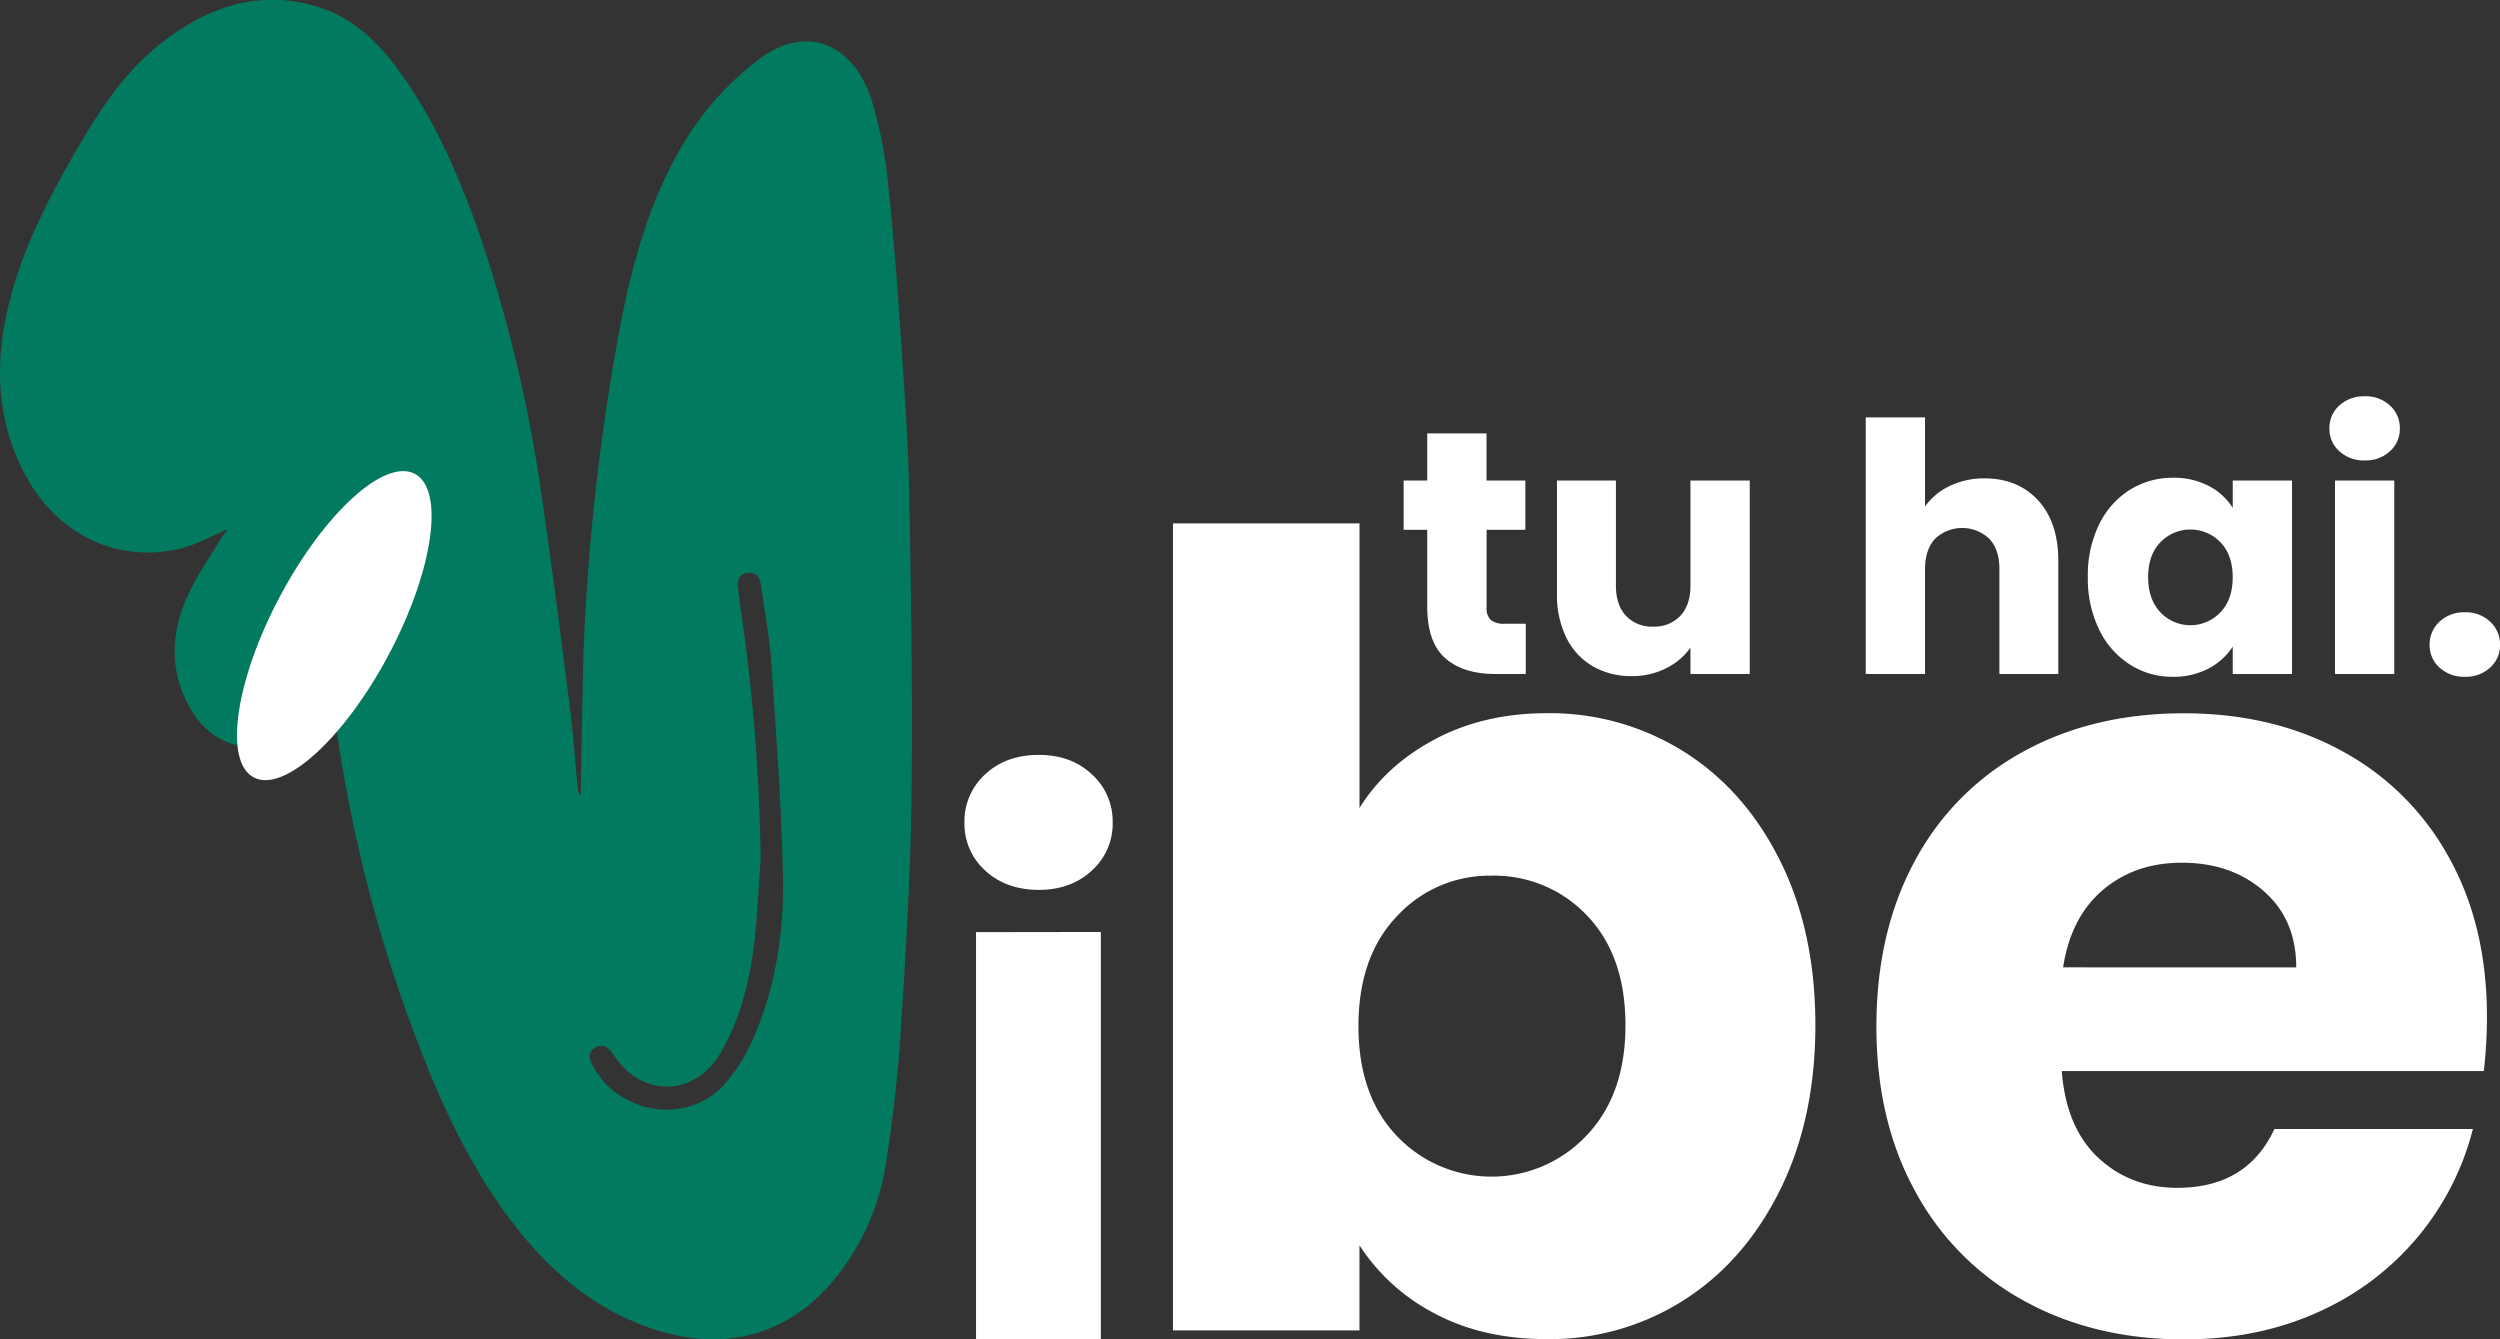 <svg viewBox="0 0 691.65 370.52" xmlns="http://www.w3.org/2000/svg" data-name="Layer 1" id="Layer_1"><rect x="0" y="0" width="691.65" height="370.52" fill="#333333" stroke="none"/><defs><style>.cls-1{fill:#027a5f;}.cls-2{fill:#fff;}</style></defs><title>VTH-WHITE-UP</title><path transform="translate(-6.17 -11.74)" d="M75.75,218.37c-8-.22-13.88-4.6-17.67-12-5.26-10.23-4.42-20.61.41-30.69,2.34-4.86,5.44-9.36,8.24-14,.7-1.17,1.56-2.24,2.48-3.55-4.47,1.89-8.43,4.18-12.69,5.26-18,4.57-35.33-4-44.14-21.73-7.49-15-7.59-30.74-3.54-46.66s11.72-30.26,20-44.34c6.08-10.39,13-20.14,22.6-27.5,12.8-9.77,26.92-14.5,43-9.41,9.39,3,16.2,9.53,21.88,17.28,10.82,14.8,17.79,31.5,23.59,48.73A404.47,404.47,0,0,1,156.18,150c2.83,19.26,5.26,38.59,7.71,57.91.92,7.3,1.41,14.66,2.11,22a2.29,2.29,0,0,0,.89,1.77c0-1.82,0-3.65,0-5.47.44-16.27.36-32.59,1.46-48.82a617.39,617.39,0,0,1,9.44-75.63c3.37-17.36,8-34.19,17-49.54a82.65,82.65,0,0,1,21.24-24c12.66-9.64,25.93-5.14,31.28,11.22a115.09,115.09,0,0,1,4.58,23.5c1.64,15.32,2.75,30.7,3.79,46.08.93,13.65,1.84,27.32,2.08,41,.48,27.92.95,55.86.57,83.77-.29,21.27-1.64,42.54-3,63.77-.8,12.2-2.22,24.4-4.11,36.48a66.15,66.15,0,0,1-11.49,28.08c-12.61,17.91-31.14,24.21-52,17.58-17.28-5.49-30.17-16.81-40.77-31.05-12.86-17.26-21.06-36.86-28.33-56.9a396.83,396.83,0,0,1-19.47-79.13,8.54,8.54,0,0,1,1.8-6.9c9.1-12,15.73-25.23,18.55-40.11a39.36,39.36,0,0,0,.31-11.87c-.68-5.69-4.95-7.89-10.24-5.61-5.86,2.52-10.14,7-14,12-10.55,13.59-18.28,28.52-20.46,45.79C74.66,209.83,75.5,214,75.75,218.37ZM216.61,249.5c-.58,7.79-.88,15.61-1.81,23.37-1.26,10.39-3.79,20.5-9,29.71-7.2,12.71-22.2,13.08-30,.81-1.19-1.87-2.71-3-4.84-1.86-2.3,1.21-1.82,3.09-.81,5,6.93,13.28,25.69,16.52,36,5.7A47.83,47.83,0,0,0,215,298c5.94-14,8.12-28.92,7.79-43.95-.43-19.73-1.91-39.46-3.25-59.17-.49-7.12-1.88-14.18-2.85-21.28-.31-2.28-1.48-3.72-3.89-3.33s-2.71,2.23-2.46,4.25c.49,3.76,1,7.52,1.53,11.28A515.12,515.12,0,0,1,216.61,249.5Z" class="cls-1"></path><ellipse transform="translate(-117.02 173.54) rotate(-62.03)" ry="17.07" rx="47.54" cy="184.82" cx="98.66" class="cls-2"></ellipse><path transform="translate(-6.17 -11.74)" d="M278.73,252.58A17.34,17.34,0,0,1,273,239.36a17.57,17.57,0,0,1,5.76-13.43q5.75-5.34,14.83-5.34,8.88,0,14.63,5.34A17.57,17.57,0,0,1,314,239.36a17.34,17.34,0,0,1-5.76,13.22q-5.74,5.34-14.63,5.35Q284.49,257.93,278.73,252.58Zm32,17V382.26H276.2V269.63Z" class="cls-2"></path><path transform="translate(-6.17 -11.74)" d="M403.13,216.28q13.58-7.23,31.08-7.23a69.71,69.71,0,0,1,37.71,10.57q16.89,10.56,26.69,30.17t9.8,45.56q0,25.95-9.82,45.71t-26.7,30.46a68.92,68.92,0,0,1-37.72,10.7q-17.81,0-31.07-7.09a54.91,54.91,0,0,1-20.82-18.86V379.8H330.69l0-223.26h51.6l0,78.75Q389.55,223.52,403.13,216.28ZM445.21,265a35.35,35.35,0,0,0-26.4-11,34.8,34.8,0,0,0-26.1,11.16Q382,276.32,382,295.63t10.7,30.47A36.09,36.09,0,0,0,445,326q10.88-11.31,10.87-30.62T445.21,265Z" class="cls-2"></path><path transform="translate(-6.17 -11.74)" d="M693.34,308.06l-116.76,0q1.2,15.69,10.11,24t21.87,8.3q19.31,0,26.85-16.28h54.91a75.35,75.35,0,0,1-15.24,29.86,76.3,76.3,0,0,1-27.61,20.82q-16.61,7.53-37.11,7.53-24.75,0-44.05-10.57a75.12,75.12,0,0,1-30.16-30.17q-10.86-19.62-10.85-45.86T536,249.8a74.15,74.15,0,0,1,30-30.16q19.31-10.56,44.35-10.56,24.45,0,43.45,10.27a73.67,73.67,0,0,1,29.71,29.27q10.69,19,10.7,44.35A130.31,130.31,0,0,1,693.34,308.06Zm-51.89-28.67q0-13.27-9-21.12t-22.63-7.85q-13,0-21.87,7.54t-11,21.41Z" class="cls-2"></path><path transform="translate(-6.17 -11.74)" d="M428.29,184.3v13.91h-8.35q-8.93,0-13.91-4.36t-5-14.25V158.31h-6.53V144.69h6.53V131.64h16.4v13.05h10.74v13.62H417.45V179.8a4.48,4.48,0,0,0,1.15,3.45,5.65,5.65,0,0,0,3.84,1.05Z" class="cls-2"></path><path transform="translate(-6.17 -11.74)" d="M490.25,144.69v53.52h-16.4v-7.29a18,18,0,0,1-6.76,5.71,20.65,20.65,0,0,1-9.45,2.16,21.09,21.09,0,0,1-10.84-2.74,18.47,18.47,0,0,1-7.29-7.91A26.86,26.86,0,0,1,436.92,176V144.69h16.31v29.06c0,3.58.92,6.37,2.78,8.35a9.75,9.75,0,0,0,7.48,3,9.89,9.89,0,0,0,7.58-3c1.85-2,2.78-4.77,2.78-8.35V144.69Z" class="cls-2"></path><path transform="translate(-6.17 -11.74)" d="M570.06,150.2q5.57,6.09,5.56,16.74v31.27h-16.3V169.15q0-5.37-2.79-8.35a10.9,10.9,0,0,0-15,0q-2.77,3-2.78,8.35v29.06h-16.4v-71h16.4v24.65a17.57,17.57,0,0,1,6.81-5.66,21.85,21.85,0,0,1,9.69-2.11Q564.5,144.11,570.06,150.2Z" class="cls-2"></path><path transform="translate(-6.17 -11.74)" d="M586.89,156.87a23.26,23.26,0,0,1,8.49-9.59,22.15,22.15,0,0,1,12-3.36,20.65,20.65,0,0,1,9.93,2.3,16.9,16.9,0,0,1,6.57,6.05v-7.58h16.4v53.52h-16.4v-7.58a17.71,17.71,0,0,1-6.67,6.05,20.61,20.61,0,0,1-9.92,2.3,21.7,21.7,0,0,1-11.9-3.41,23.46,23.46,0,0,1-8.49-9.68,32.31,32.31,0,0,1-3.11-14.54A32,32,0,0,1,586.89,156.87Zm33.58,4.89a11.53,11.53,0,0,0-16.6,0q-3.4,3.51-3.4,9.64t3.4,9.74a11.42,11.42,0,0,0,16.6,0q3.4-3.55,3.4-9.69T620.47,161.76Z" class="cls-2"></path><path transform="translate(-6.17 -11.74)" d="M653.37,136.58a8.21,8.21,0,0,1-2.74-6.28,8.33,8.33,0,0,1,2.74-6.38,10,10,0,0,1,7-2.54,9.82,9.82,0,0,1,7,2.54,8.37,8.37,0,0,1,2.74,6.38,8.24,8.24,0,0,1-2.74,6.28,9.78,9.78,0,0,1-7,2.54A9.91,9.91,0,0,1,653.37,136.58Zm15.2,8.11v53.52h-16.4V144.69Z" class="cls-2"></path><path transform="translate(-6.17 -11.74)" d="M681.09,196.44a8.27,8.27,0,0,1-2.74-6.29,8.5,8.5,0,0,1,2.74-6.42,9.81,9.81,0,0,1,7-2.59,9.68,9.68,0,0,1,7,2.59,8.5,8.5,0,0,1,2.74,6.42,8.27,8.27,0,0,1-2.74,6.29,9.82,9.82,0,0,1-7,2.54A10,10,0,0,1,681.09,196.44Z" class="cls-2"></path></svg>